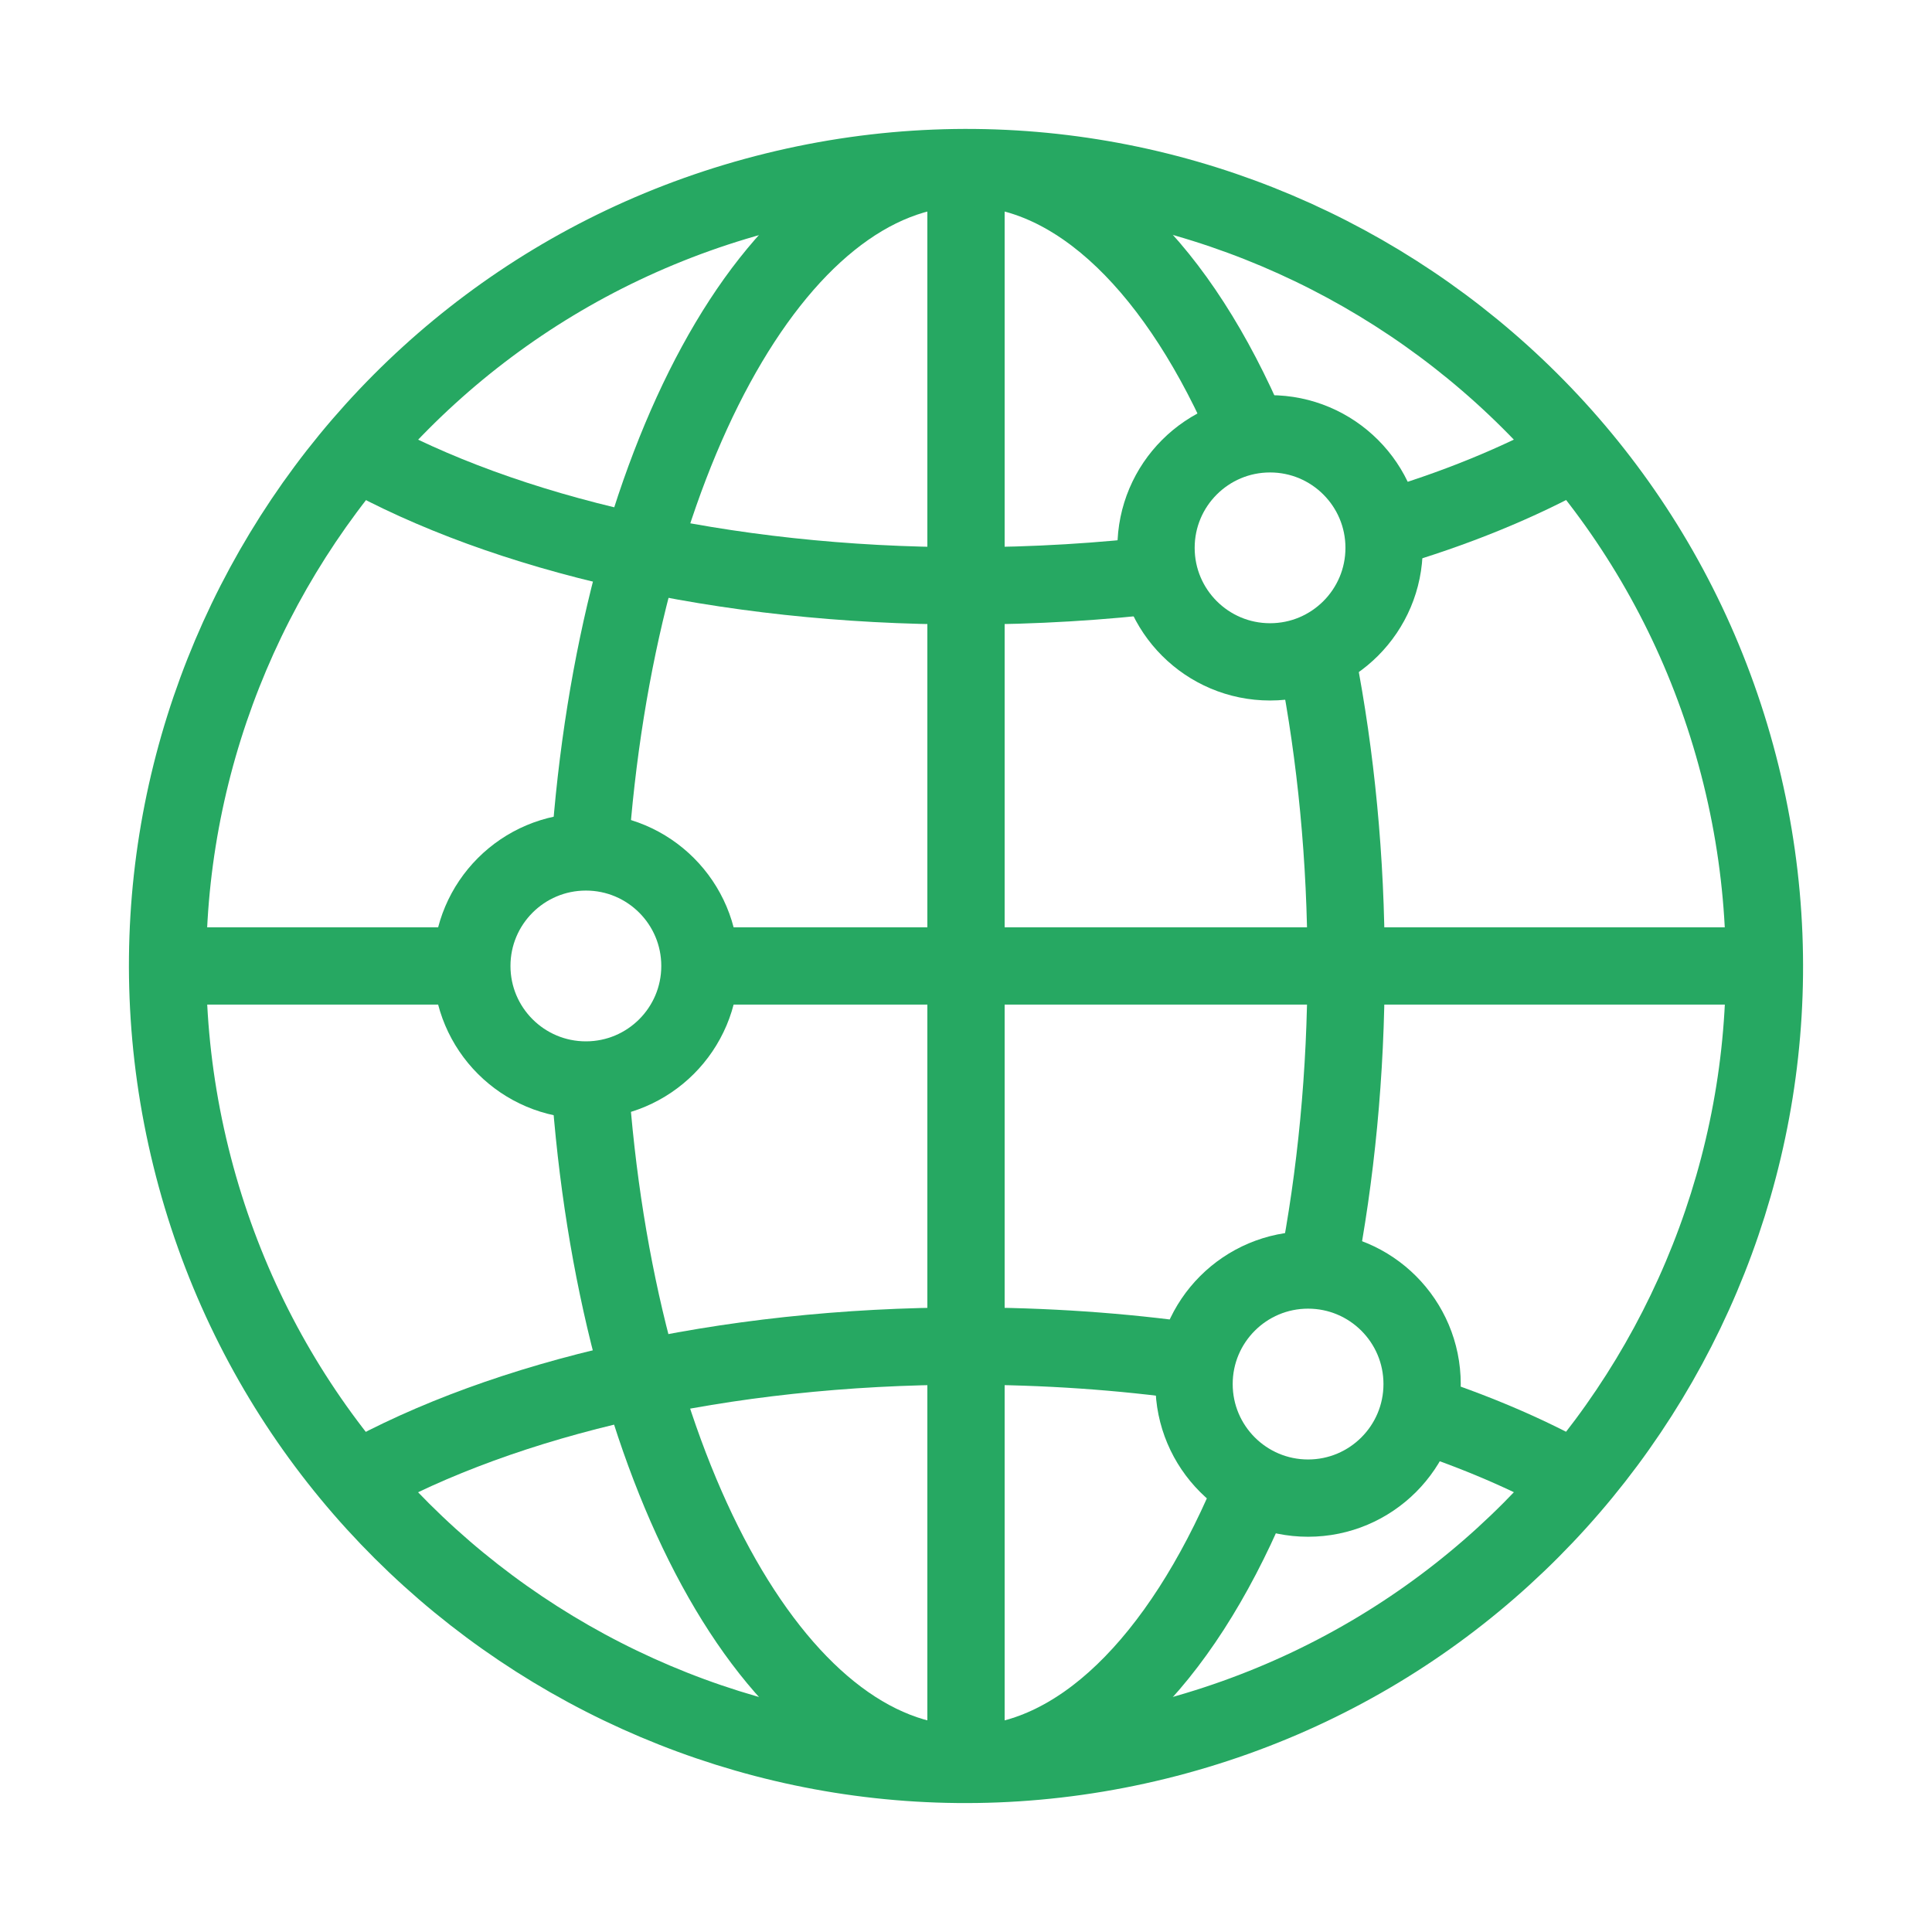 <svg width="50" height="50" viewBox="0 0 50 50" fill="none" xmlns="http://www.w3.org/2000/svg">
<path d="M29.941 45.059C41.019 42.33 47.788 31.137 45.059 20.059C42.33 8.981 31.137 2.212 20.059 4.941C8.981 7.67 2.212 18.863 4.941 29.941C7.67 41.019 18.863 47.788 29.941 45.059Z" stroke="#26A862" stroke-width="2" stroke-miterlimit="10" stroke-linejoin="round"/>
<path d="M25 45.657C20.042 45.657 15.94 37.964 15.261 27.95" stroke="#26A862" stroke-width="2" stroke-miterlimit="10" stroke-linejoin="round"/>
<path d="M25 4.341V45.657" stroke="#26A862" stroke-width="2" stroke-miterlimit="10" stroke-linejoin="round"/>
<path d="M30.164 14.857C28.512 15.054 26.78 15.162 25 15.162C18.694 15.162 13.048 13.814 9.26 11.699" stroke="#26A862" stroke-width="2" stroke-miterlimit="10" stroke-linejoin="round"/>
<path d="M30.902 35.239C29.033 34.974 27.046 34.836 25 34.836C18.694 34.836 13.048 36.184 9.26 38.298" stroke="#26A862" stroke-width="2" stroke-miterlimit="10" stroke-linejoin="round"/>
<path d="M15.163 27.95C16.793 27.95 18.114 26.629 18.114 24.999C18.114 23.369 16.793 22.048 15.163 22.048C13.533 22.048 12.211 23.369 12.211 24.999C12.211 26.629 13.533 27.95 15.163 27.95Z" stroke="#26A862" stroke-width="2" stroke-miterlimit="10" stroke-linejoin="round"/>
<path d="M12.211 24.999H4.342" stroke="#26A862" stroke-width="2" stroke-miterlimit="10" stroke-linejoin="round"/>
<path d="M45.657 24.999H18.114" stroke="#26A862" stroke-width="2" stroke-miterlimit="10" stroke-linejoin="round"/>
<path d="M32.869 17.129C34.499 17.129 35.82 15.808 35.82 14.178C35.82 12.548 34.499 11.227 32.869 11.227C31.239 11.227 29.918 12.548 29.918 14.178C29.918 15.808 31.239 17.129 32.869 17.129Z" stroke="#26A862" stroke-width="2" stroke-miterlimit="10" stroke-linejoin="round"/>
<path d="M15.261 22.048C15.95 12.034 20.042 4.341 25 4.341" stroke="#26A862" stroke-width="2" stroke-miterlimit="10" stroke-linejoin="round"/>
<path d="M33.853 38.771C35.483 38.771 36.804 37.449 36.804 35.819C36.804 34.19 35.483 32.868 33.853 32.868C32.223 32.868 30.902 34.19 30.902 35.819C30.902 37.449 32.223 38.771 33.853 38.771Z" stroke="#26A862" stroke-width="2" stroke-miterlimit="10" stroke-linejoin="round"/>
<path d="M32.328 38.771C30.528 43.001 27.912 45.657 25 45.657" stroke="#26A862" stroke-width="2" stroke-miterlimit="10" stroke-linejoin="round"/>
<path d="M34.099 17.129C34.571 19.559 34.837 22.215 34.837 24.999C34.837 27.783 34.571 30.439 34.099 32.868" stroke="#26A862" stroke-width="2" stroke-miterlimit="10" stroke-linejoin="round"/>
<path d="M25 4.341C27.912 4.341 30.528 6.997 32.328 11.227" stroke="#26A862" stroke-width="2" stroke-miterlimit="10" stroke-linejoin="round"/>
<path d="M40.739 38.298C39.559 37.639 38.211 37.059 36.706 36.567" stroke="#26A862" stroke-width="2" stroke-miterlimit="10" stroke-linejoin="round"/>
<path d="M40.739 11.699C39.322 12.486 37.65 13.175 35.781 13.716" stroke="#26A862" stroke-width="2" stroke-miterlimit="10" stroke-linejoin="round"/>
</svg>
